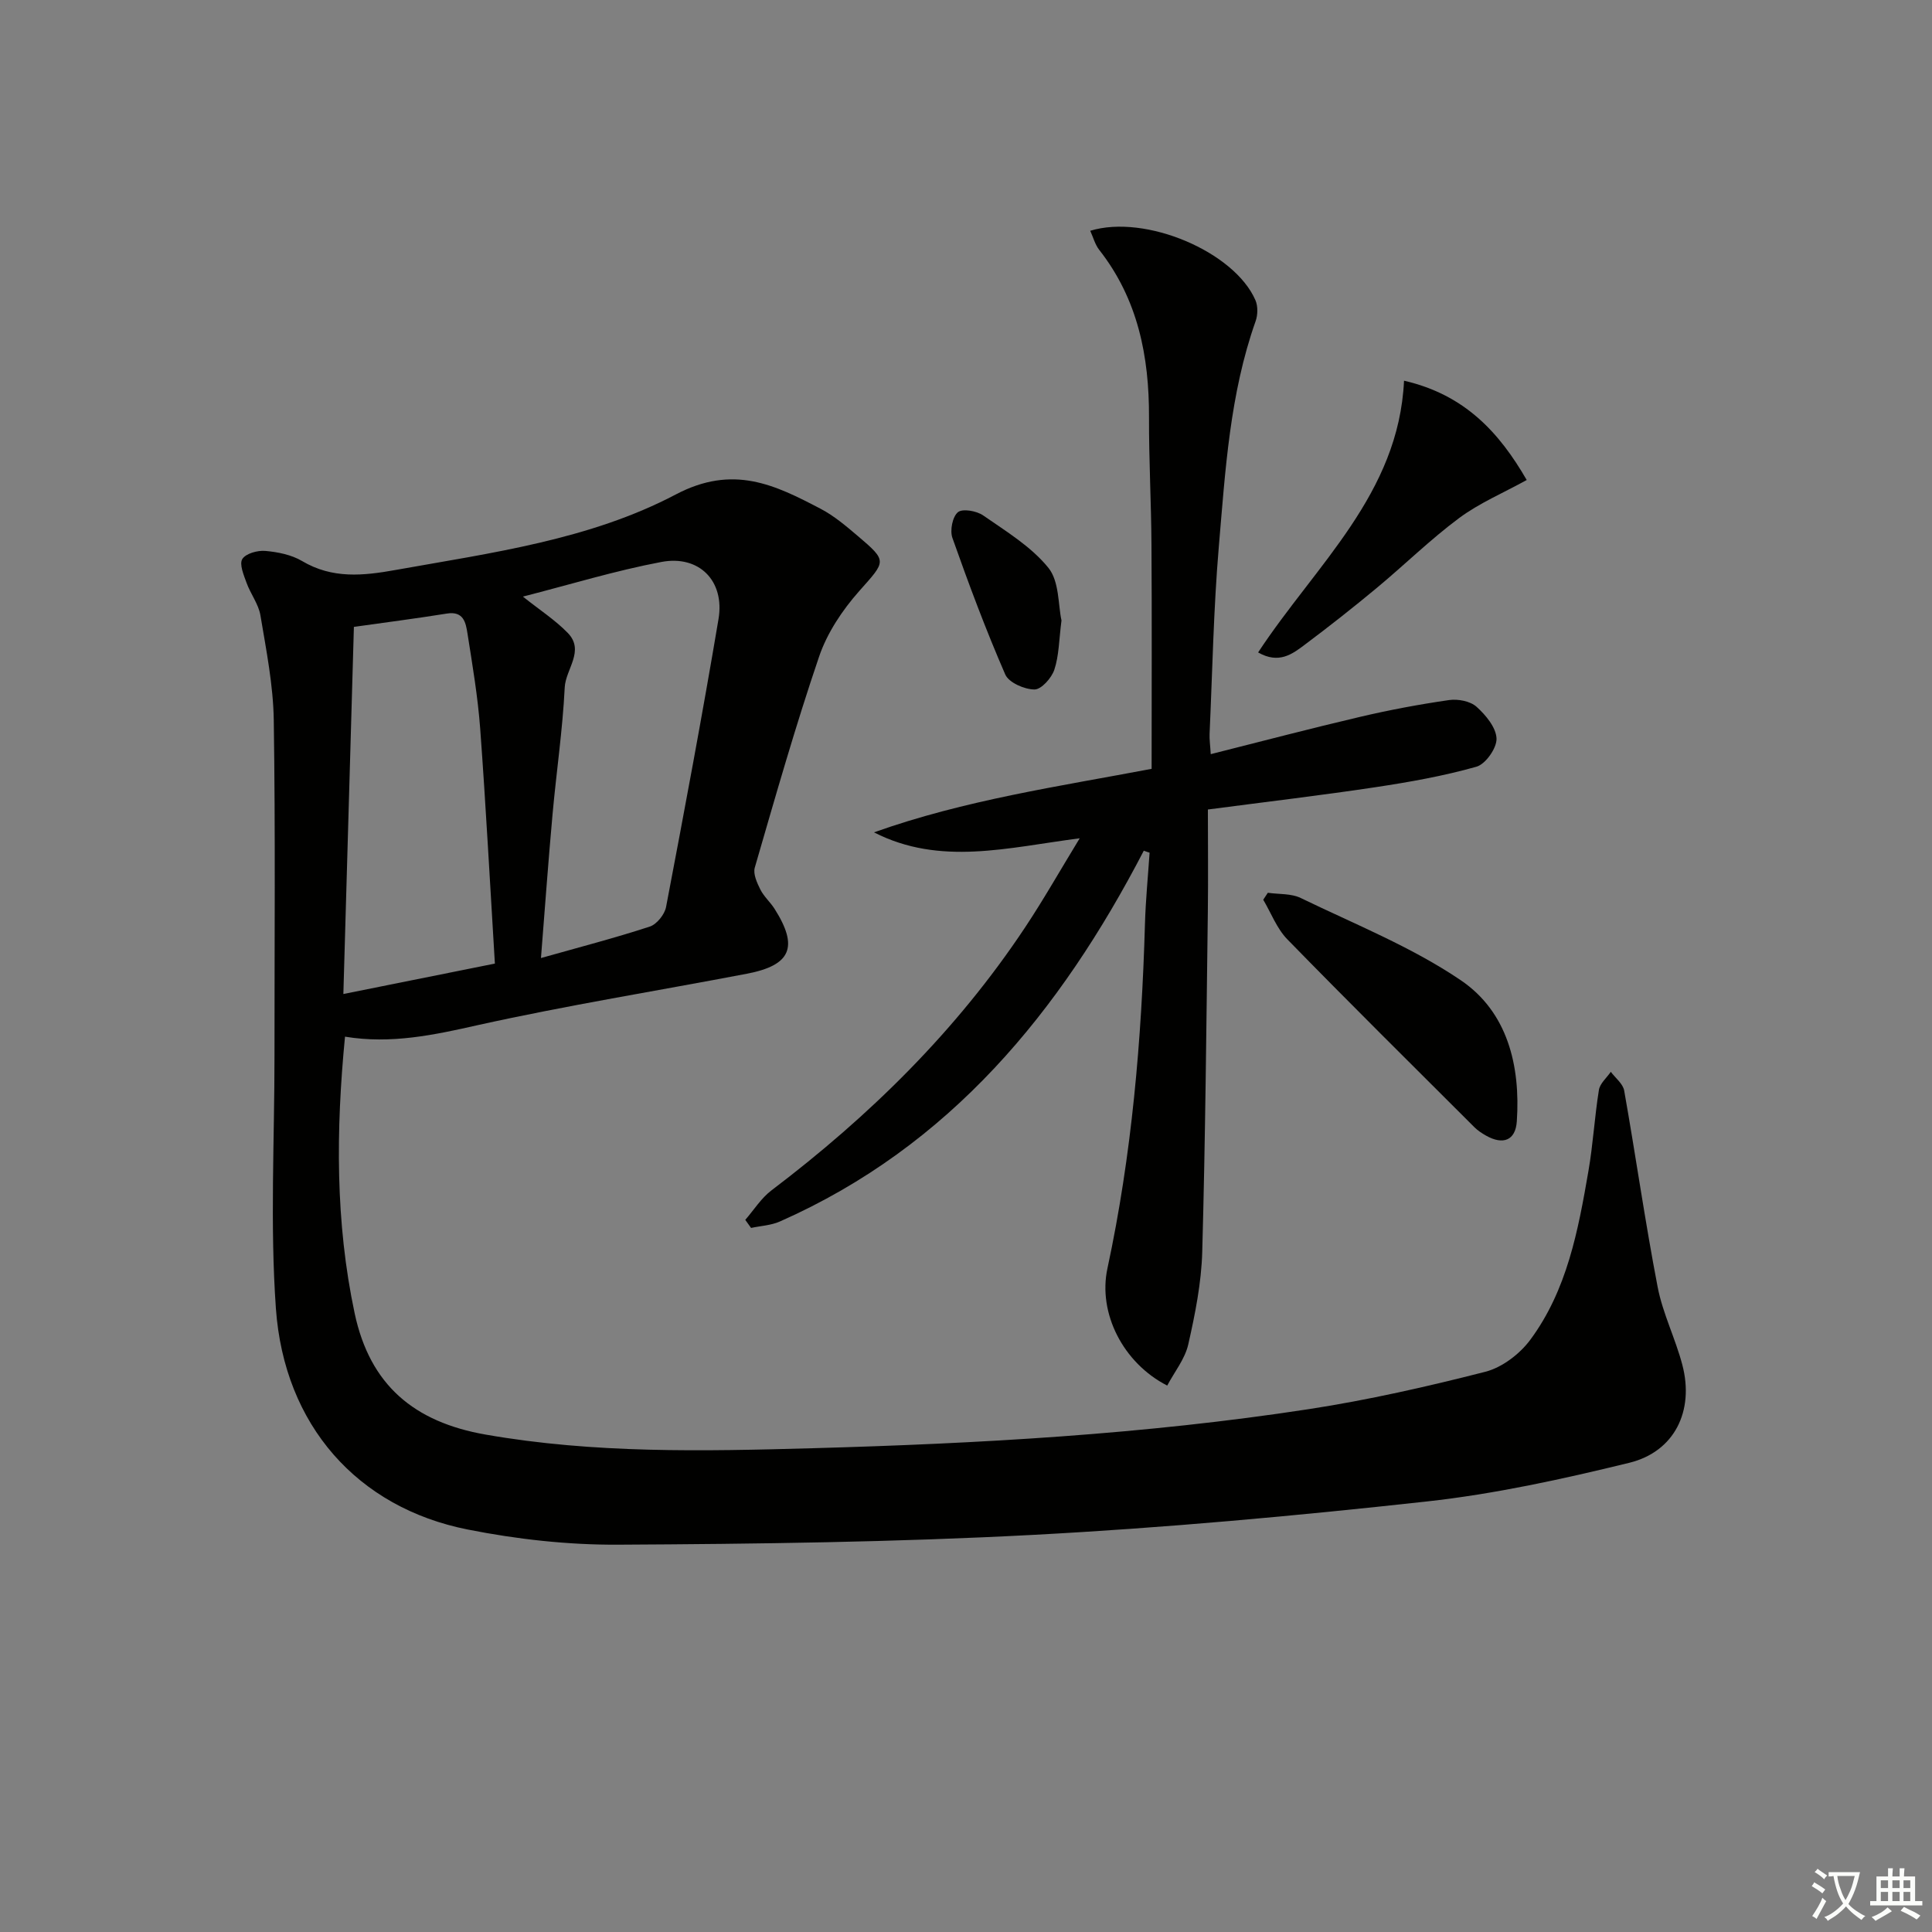 <svg enable-background="new 0 0 400 400" viewBox="0 0 400 400" xmlns="http://www.w3.org/2000/svg"><rect x="0" y="0" width="400" height="400" fill="#808080" stroke="none"/><path d="m377.9 391.2c-.2.3-.4.5-.6.8-.7-.6-1.4-1-2.2-1.5.2-.3.4-.5.5-.8.6.4 1.4.8 2.3 1.5zm-1.8 6.1c-.2-.2-.5-.4-.9-.6.4-.6.8-1.2 1.2-1.9s.7-1.3.9-1.9c.3.3.5.5.8.7-.7 1.3-1.4 2.6-2 3.7zm2.2-9c-.3.3-.5.5-.6.8-.6-.6-1.3-1.1-2-1.5.3-.3.5-.5.6-.7.6.5 1.3.9 2 1.4zm.3.2v-.9h2 4.5c-.3 1.3-.6 2.5-1 3.6s-.9 2.1-1.4 3c.4.5 1 1 1.6 1.4s1.2.8 1.9 1.1c-.3.2-.5.4-.8.8-.4-.3-1-.7-1.6-1.2s-1.2-1.1-1.6-1.6c-.5.6-1.1 1.1-1.7 1.6s-1.4.9-2.1 1.4c-.1-.3-.3-.5-.7-.8.6-.2 1.2-.5 1.9-1s1.4-1.1 2-1.8c-.5-.8-.9-1.6-1.2-2.5s-.6-2-.8-3.2c-.4.1-.7.1-1 .1zm2.5 2.7c.3 1 .7 1.7 1 2.2.3-.5.6-1.1 1-2s.6-1.9.9-3h-3.2-.4c.1.9.3 1.8.7 2.8z" fill="#fbfcfa"/><path d="m396.5 388.5v1.5 3.6h1.5v.9c-.4 0-1 0-1.7 0h-7.9c-.5 0-.9 0-1.2 0v-.9h1.3v-3.5c0-.7 0-1.2 0-1.6h2.4c0-.8 0-1.4 0-1.7h1c0 .3-.1.8-.1 1.7h1.5c0-.8 0-1.4 0-1.7h1c0 .3-.1.9-.1 1.7zm-8.2 9.2c-.2-.3-.5-.5-.8-.8.8-.3 1.4-.6 1.9-.9s1-.7 1.4-1.1c.3.3.6.5.9.8-1.6 1-2.8 1.6-3.4 2zm2.6-6.8v-1.6h-1.5v1.6zm0 2.7v-1.9h-1.5v1.9zm2.4-2.7v-1.6h-1.5v1.6zm0 2.7v-1.9h-1.5v1.9zm.2 2 .7-.8c.4.2.9.5 1.6.8s1.3.7 1.8 1c-.3.3-.5.6-.8.8-.4-.3-1.5-1-3.3-1.8zm2-4.7v-1.6h-1.4v1.6zm0 2.7v-1.9h-1.4v1.9z" fill="#fbfcfa"/><g fill="#010100"><path d="m71.43 214.63c-1.88 19.37-2.02 38.38 2 57.29 3.16 14.82 12.28 22.51 27.14 25.1 22.47 3.93 45.03 3.45 67.62 2.82 34.41-.96 68.77-2.87 102.83-8.1 12.28-1.89 24.46-4.65 36.5-7.73 3.48-.89 7.13-3.68 9.31-6.62 7.62-10.29 9.92-22.66 12.04-34.95.96-5.55 1.27-11.22 2.17-16.79.22-1.34 1.61-2.5 2.46-3.74.96 1.29 2.52 2.47 2.77 3.89 2.4 13.54 4.33 27.17 6.93 40.67 1.06 5.49 3.68 10.66 5.11 16.11 2.5 9.51-1.59 17.98-11 20.28-13.82 3.38-27.85 6.46-41.97 8.01-27.08 2.98-54.26 5.47-81.46 6.91-28.58 1.51-57.23 1.88-85.85 2.03-10.41.06-20.98-1.11-31.2-3.14-22.82-4.53-37.99-21.58-39.71-45.78-1.23-17.36-.28-34.88-.29-52.32-.01-23.16.2-46.32-.15-69.48-.11-7.24-1.56-14.49-2.76-21.68-.39-2.34-2.05-4.45-2.88-6.76-.58-1.6-1.53-3.85-.87-4.91.72-1.15 3.16-1.82 4.76-1.68 2.59.23 5.4.79 7.6 2.09 6.3 3.74 12.68 3.06 19.47 1.84 19.79-3.54 40.09-6.23 57.92-15.62 11.88-6.25 20.5-2 30.02 2.99 2.76 1.45 5.23 3.55 7.63 5.59 6.25 5.31 5.86 5.17.3 11.45-3.47 3.92-6.61 8.62-8.28 13.53-4.91 14.41-9.07 29.07-13.32 43.7-.38 1.31.46 3.15 1.15 4.53.73 1.46 2.06 2.61 2.95 4.01 5 7.89 3.42 11.68-5.74 13.43-18.57 3.55-37.26 6.55-55.7 10.64-9.09 2.05-17.98 3.96-27.5 2.39zm36.83-91.11c3.49 2.78 6.69 4.85 9.28 7.51 3.6 3.7-.43 7.5-.62 11.29-.43 8.77-1.73 17.5-2.52 26.26-.88 9.71-1.58 19.43-2.4 29.77 7.94-2.24 15.31-4.15 22.53-6.51 1.44-.47 3.07-2.5 3.37-4.05 3.78-19.84 7.51-39.7 10.86-59.62 1.33-7.89-4.01-13.31-11.84-11.82-9.53 1.8-18.85 4.66-28.66 7.17zm-5.8 75.98c-1.01-16.52-1.86-32.59-3.04-48.63-.49-6.59-1.6-13.15-2.63-19.69-.35-2.21-.77-4.71-4.26-4.15-6.35 1.02-12.74 1.84-19.26 2.76-.73 25.29-1.44 50.37-2.18 76.01 10.81-2.18 20.65-4.15 31.37-6.3z"/><path d="m236.81 176.13c-17.29 33.32-40.12 61.19-75.35 76.77-1.83.81-3.97.9-5.96 1.33-.4-.56-.8-1.11-1.2-1.67 1.79-2.06 3.3-4.5 5.43-6.11 20.33-15.41 38.31-33.07 52.47-54.39 3.84-5.77 7.26-11.82 11.34-18.5-14.89 1.91-28.88 5.78-42.59-1.23 18.78-6.7 38.36-9.52 57.48-13.15 0-15.72.07-31.02-.03-46.32-.05-8.82-.54-17.63-.51-26.45.04-12.63-2.29-24.46-10.31-34.68-.86-1.1-1.24-2.59-1.86-3.95 11.43-3.5 29.87 4.35 34.21 14.39.53 1.23.49 3.04.03 4.33-5.34 15.08-6.27 30.9-7.61 46.6-1.1 12.91-1.33 25.9-1.92 38.85-.05 1.14.13 2.3.24 4.19 10.48-2.64 20.66-5.32 30.91-7.72 6.09-1.43 12.26-2.59 18.45-3.48 1.83-.26 4.36.22 5.66 1.38 1.92 1.72 4.07 4.31 4.15 6.59.07 1.97-2.27 5.3-4.16 5.83-6.82 1.93-13.87 3.18-20.9 4.24-11.16 1.68-22.37 3-34.7 4.62 0 6.99.08 14.08-.01 21.18-.31 23.48-.51 46.96-1.16 70.42-.18 6.41-1.47 12.86-2.89 19.14-.69 3.03-2.87 5.71-4.36 8.53-9.13-4.67-14.37-14.98-12.38-24.25 5.05-23.5 7.08-47.31 7.77-71.28.14-4.94.63-9.87.96-14.8-.41-.12-.8-.27-1.2-.41z"/><path d="m262.49 184.84c2.29.33 4.85.12 6.83 1.09 11.18 5.42 22.91 10.1 33.12 17.02 9.68 6.56 12.38 17.7 11.6 29.22-.27 3.97-2.86 4.93-6.37 2.95-.86-.49-1.73-1.05-2.42-1.75-12.95-12.93-25.95-25.8-38.73-38.9-2.17-2.23-3.35-5.44-4.98-8.19.31-.48.63-.96.95-1.44z"/><path d="m260.48 135.08c11.95-18.17 29.11-32.79 30.21-56.26 12.62 2.9 19.74 10.77 25.4 20.56-4.85 2.68-9.81 4.77-14.01 7.89-5.98 4.45-11.34 9.73-17.09 14.5-4.86 4.04-9.83 7.95-14.89 11.74-2.57 1.94-5.35 4.01-9.62 1.57z"/><path d="m219.77 128.45c-.52 4.04-.51 7.28-1.48 10.2-.57 1.73-2.71 4.12-4.12 4.1-2.09-.02-5.3-1.42-6.04-3.1-4.03-9.26-7.57-18.74-10.94-28.27-.55-1.54 0-4.38 1.13-5.33.95-.8 3.88-.28 5.23.66 4.75 3.3 9.93 6.44 13.49 10.83 2.3 2.81 2.02 7.71 2.73 10.91z"/></g></svg>